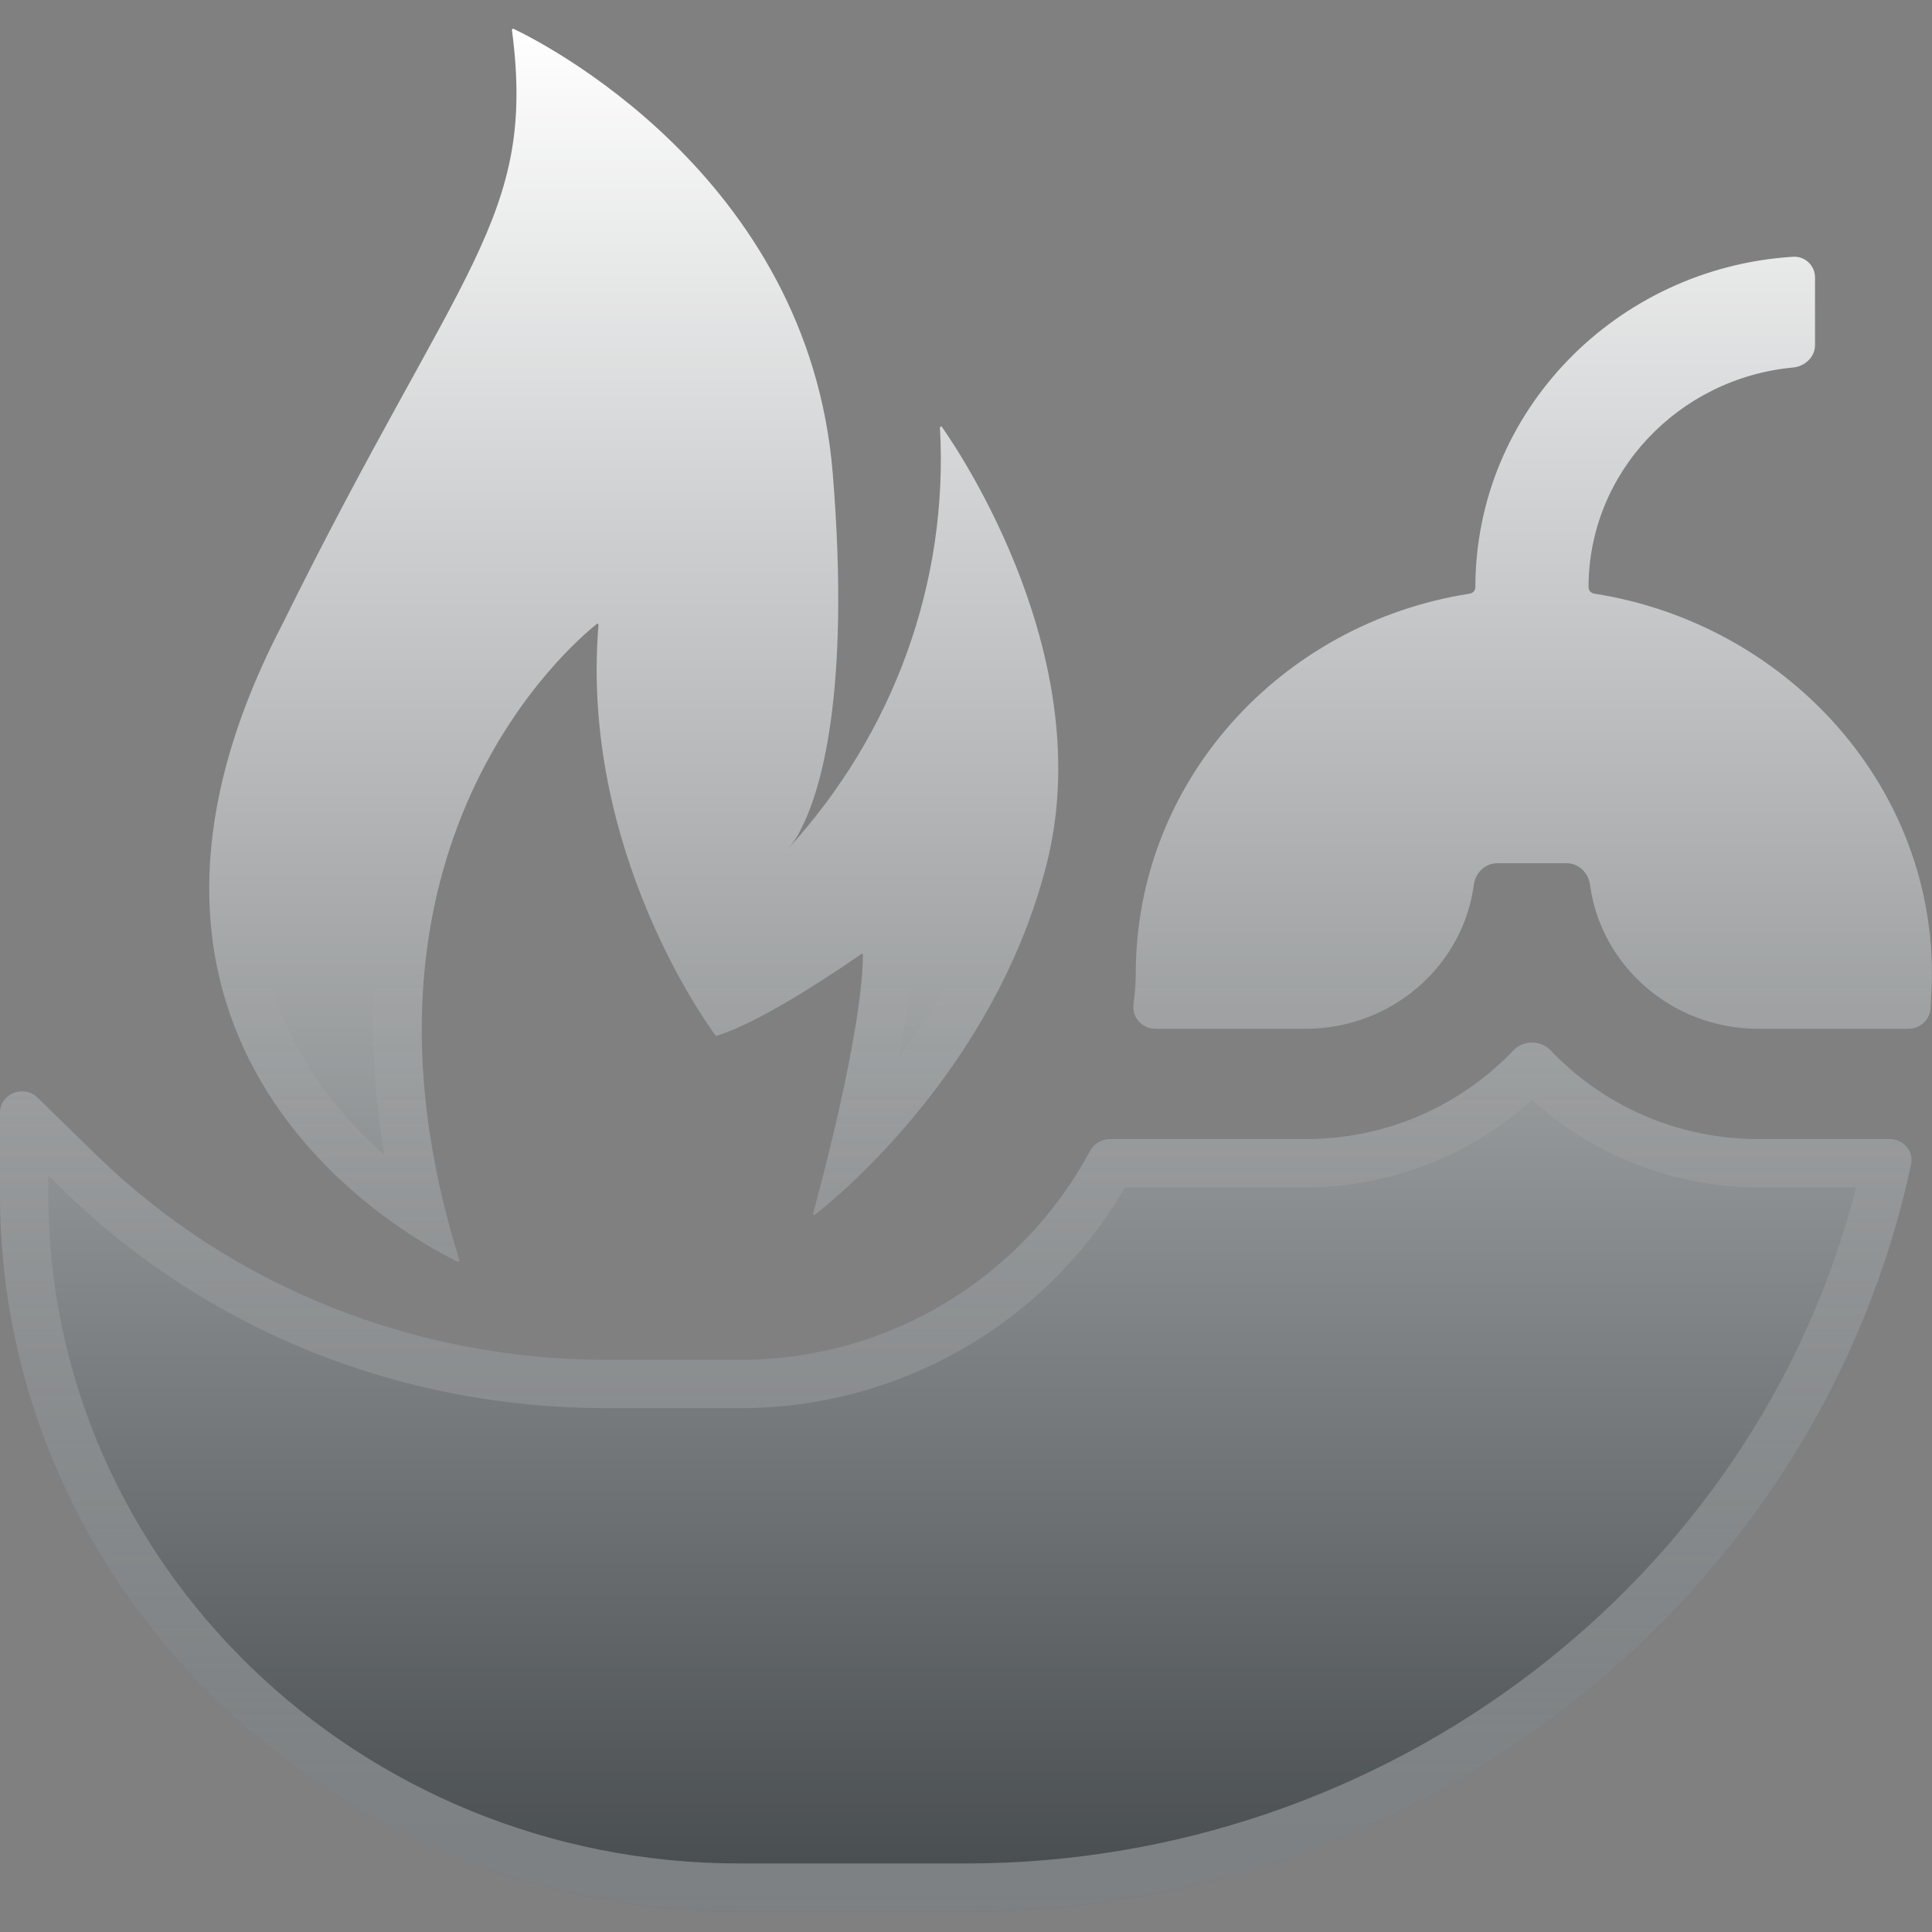 <svg width="40" height="40" viewBox="0 0 40 40" fill="none" xmlns="http://www.w3.org/2000/svg">
<rect x="0" y="0" width="40" height="40" fill="#808080" stroke="none"/>
<g clip-path="url(#clip0_31208_142010)">
<path d="M33.007 12.291C32.94 12.281 32.889 12.224 32.889 12.158C32.889 9.786 34.751 7.832 37.123 7.609C37.373 7.585 37.578 7.389 37.578 7.145V5.745C37.578 5.5 37.373 5.3 37.123 5.316C33.456 5.545 30.546 8.526 30.546 12.158C30.546 12.224 30.495 12.28 30.428 12.291C26.52 12.899 23.515 16.177 23.515 20.157C23.515 20.373 23.495 20.584 23.468 20.793C23.434 21.061 23.643 21.3 23.921 21.3H27.029C28.814 21.3 30.293 19.996 30.515 18.314C30.547 18.071 30.748 17.872 31 17.872H32.434C32.685 17.872 32.886 18.071 32.919 18.314C33.142 19.996 34.62 21.3 36.404 21.3H39.511C39.752 21.3 39.952 21.117 39.968 20.883C39.983 20.642 39.998 20.401 39.998 20.156C39.998 16.178 36.916 12.899 33.007 12.291Z" fill="url(#paint0_linear_31208_142010)"/>
<path d="M32.106 21.748C31.9 21.531 31.537 21.531 31.331 21.748C30.26 22.876 28.729 23.584 27.031 23.584H22.979C22.804 23.584 22.646 23.682 22.565 23.834C21.196 26.392 18.471 28.155 15.313 28.155H12.568C8.606 28.155 4.803 26.651 2.001 23.919L0.777 22.725C0.49 22.446 0 22.644 0 23.039V24.727C0 32.917 6.913 39.581 15.312 39.581H20C29.596 39.581 37.686 32.926 39.567 24.105C39.625 23.835 39.41 23.584 39.127 23.584H36.406C34.709 23.584 33.177 22.876 32.106 21.748Z" fill="url(#paint1_linear_31208_142010)"/>
<path d="M9.484 26.125C9.503 26.134 9.517 26.113 9.511 26.093C6.836 17.546 11.864 13.308 12.357 12.918C12.373 12.905 12.393 12.921 12.391 12.942C12.009 17.567 14.635 21.197 14.812 21.436C14.818 21.444 14.827 21.447 14.837 21.444C15.804 21.156 17.556 19.945 17.831 19.753C17.847 19.742 17.868 19.753 17.867 19.772C17.85 21.376 16.969 24.629 16.831 25.13C16.825 25.152 16.849 25.168 16.867 25.154C17.326 24.796 20.588 22.13 21.667 17.9C22.747 13.662 19.902 9.409 19.502 8.84C19.488 8.82 19.46 8.833 19.461 8.857C19.64 12.052 18.505 15.189 16.3 17.59C16.411 17.467 16.505 17.33 16.576 17.181C16.976 16.413 17.617 14.419 17.241 9.799C16.736 3.602 11.126 0.83 10.63 0.596C10.612 0.59 10.598 0.606 10.6 0.625C11.11 4.539 9.527 5.47 5.837 12.942C1.154 21.965 8.835 25.819 9.484 26.125Z" fill="url(#paint2_linear_31208_142010)"/>
<path d="M11.685 2.379C13.383 3.565 15.927 5.971 16.246 9.881C16.612 14.386 15.979 16.165 15.677 16.747C15.647 16.808 15.608 16.867 15.558 16.921L17.037 18.267C18.625 16.538 19.694 14.484 20.181 12.284C20.764 13.807 21.185 15.748 20.699 17.654C20.265 19.356 19.44 20.79 18.615 21.892C18.758 21.119 18.862 20.361 18.868 19.781L18.865 19.347L18.572 19.051L18.263 18.748H17.846L17.517 18.752L17.259 18.933C16.625 19.377 15.822 19.885 15.202 20.204C14.484 19.01 13.122 16.271 13.39 13.026L13.42 12.567L13.123 12.243L12.811 11.913H12.372L12.012 11.918L11.739 12.134C11.172 12.583 6.684 16.403 7.955 23.902C7.098 23.151 6.182 22.069 5.692 20.621C4.982 18.521 5.331 16.092 6.736 13.384C7.782 11.266 8.66 9.672 9.366 8.392C10.771 5.844 11.583 4.371 11.685 2.379ZM36.578 6.382V6.673C33.876 7.138 31.89 9.423 31.89 12.158C31.89 12.721 32.296 13.192 32.854 13.279C36.358 13.824 39 16.781 39 20.156C39 20.204 38.999 20.251 38.998 20.299H36.406C35.144 20.299 34.071 19.389 33.911 18.181C33.812 17.434 33.178 16.871 32.436 16.871H31.001C30.259 16.871 29.625 17.434 29.526 18.182C29.366 19.389 28.293 20.299 27.031 20.299H24.513C24.514 20.251 24.515 20.203 24.515 20.156C24.515 16.718 27.067 13.826 30.583 13.278C31.141 13.191 31.546 12.719 31.546 12.157C31.547 9.279 33.712 6.848 36.578 6.382ZM31.719 22.768C32.985 23.927 34.668 24.584 36.407 24.584H38.429C36.35 32.736 28.714 38.581 20 38.581H15.312C7.421 38.581 1 32.366 1 24.727V24.34L1.302 24.635C4.291 27.55 8.292 29.155 12.567 29.155H15.312C18.621 29.155 21.649 27.412 23.291 24.584H27.031C28.77 24.584 30.452 23.928 31.719 22.768ZM10.623 0.595C10.61 0.595 10.6 0.609 10.602 0.624C11.112 4.538 9.529 5.469 5.839 12.941C1.156 21.965 8.837 25.82 9.486 26.125C9.489 26.126 9.492 26.127 9.495 26.127C9.509 26.127 9.518 26.11 9.513 26.093C6.838 17.546 11.866 13.308 12.359 12.918C12.363 12.915 12.367 12.913 12.371 12.913C12.383 12.913 12.394 12.926 12.393 12.941C12.011 17.566 14.637 21.196 14.814 21.435C14.818 21.441 14.825 21.444 14.832 21.444C14.834 21.444 14.837 21.444 14.839 21.443C15.806 21.155 17.558 19.944 17.833 19.752C17.837 19.749 17.842 19.748 17.847 19.748C17.859 19.748 17.87 19.758 17.87 19.772C17.853 21.376 16.972 24.629 16.834 25.13C16.83 25.146 16.841 25.159 16.855 25.159C16.86 25.159 16.865 25.157 16.87 25.154C17.329 24.796 20.591 22.13 21.67 17.9C22.75 13.662 19.905 9.409 19.505 8.84C19.5 8.833 19.494 8.83 19.488 8.83C19.476 8.83 19.463 8.841 19.464 8.857C19.643 12.052 18.508 15.189 16.303 17.59C16.414 17.467 16.508 17.33 16.579 17.181C16.979 16.413 17.62 14.419 17.244 9.799C16.739 3.602 11.129 0.83 10.633 0.596C10.629 0.596 10.626 0.595 10.623 0.595ZM37.151 5.315C37.142 5.315 37.133 5.315 37.124 5.316C33.458 5.545 30.547 8.526 30.547 12.158C30.547 12.224 30.497 12.28 30.43 12.291C26.522 12.899 23.516 16.177 23.516 20.157C23.516 20.373 23.497 20.584 23.47 20.793C23.436 21.061 23.645 21.3 23.922 21.3H27.031C28.816 21.3 30.294 19.996 30.517 18.314C30.549 18.071 30.75 17.872 31.001 17.872H32.436C32.687 17.872 32.887 18.071 32.92 18.314C33.143 19.996 34.622 21.3 36.406 21.3H39.512C39.753 21.3 39.953 21.117 39.969 20.883C39.985 20.642 40 20.401 40 20.156C40 16.177 36.917 12.899 33.008 12.29C32.941 12.28 32.891 12.223 32.891 12.157C32.891 9.785 34.752 7.831 37.125 7.608C37.375 7.584 37.579 7.388 37.579 7.144V5.745C37.578 5.51 37.389 5.315 37.151 5.315ZM31.719 21.586C31.577 21.586 31.434 21.64 31.332 21.748C30.261 22.876 28.73 23.584 27.032 23.584H22.98C22.805 23.584 22.647 23.682 22.566 23.834C21.197 26.392 18.472 28.155 15.314 28.155H12.569C8.607 28.155 4.804 26.651 2.002 23.919L0.778 22.725C0.685 22.635 0.572 22.594 0.46 22.594C0.224 22.594 0 22.771 0 23.039V24.727C0 32.917 6.913 39.581 15.312 39.581H20C29.596 39.581 37.686 32.926 39.567 24.105C39.625 23.835 39.41 23.584 39.127 23.584H36.406C34.708 23.584 33.177 22.876 32.106 21.748C32.003 21.64 31.861 21.586 31.719 21.586Z" fill="url(#paint3_linear_31208_142010)"/>
</g>
<defs>
<linearGradient id="paint0_linear_31208_142010" x1="31.732" y1="0.581" x2="31.732" y2="39.581" gradientUnits="userSpaceOnUse">
<stop stop-color="white"/>
<stop offset="1" stop-color="#454A4D"/>
</linearGradient>
<linearGradient id="paint1_linear_31208_142010" x1="19.788" y1="0.581" x2="19.788" y2="39.581" gradientUnits="userSpaceOnUse">
<stop stop-color="white"/>
<stop offset="1" stop-color="#454A4D"/>
</linearGradient>
<linearGradient id="paint2_linear_31208_142010" x1="13.121" y1="0.596" x2="13.121" y2="39.596" gradientUnits="userSpaceOnUse">
<stop stop-color="white"/>
<stop offset="1" stop-color="#454A4D"/>
</linearGradient>
<linearGradient id="paint3_linear_31208_142010" x1="19.999" y1="20.088" x2="20" y2="39.581" gradientUnits="userSpaceOnUse">
<stop stop-color="white" stop-opacity="0"/>
<stop offset="1" stop-color="white" stop-opacity="0.3"/>
</linearGradient>
<clipPath id="clip0_31208_142010">
<rect width="40" height="40" fill="white"/>
</clipPath>
</defs>
</svg>
